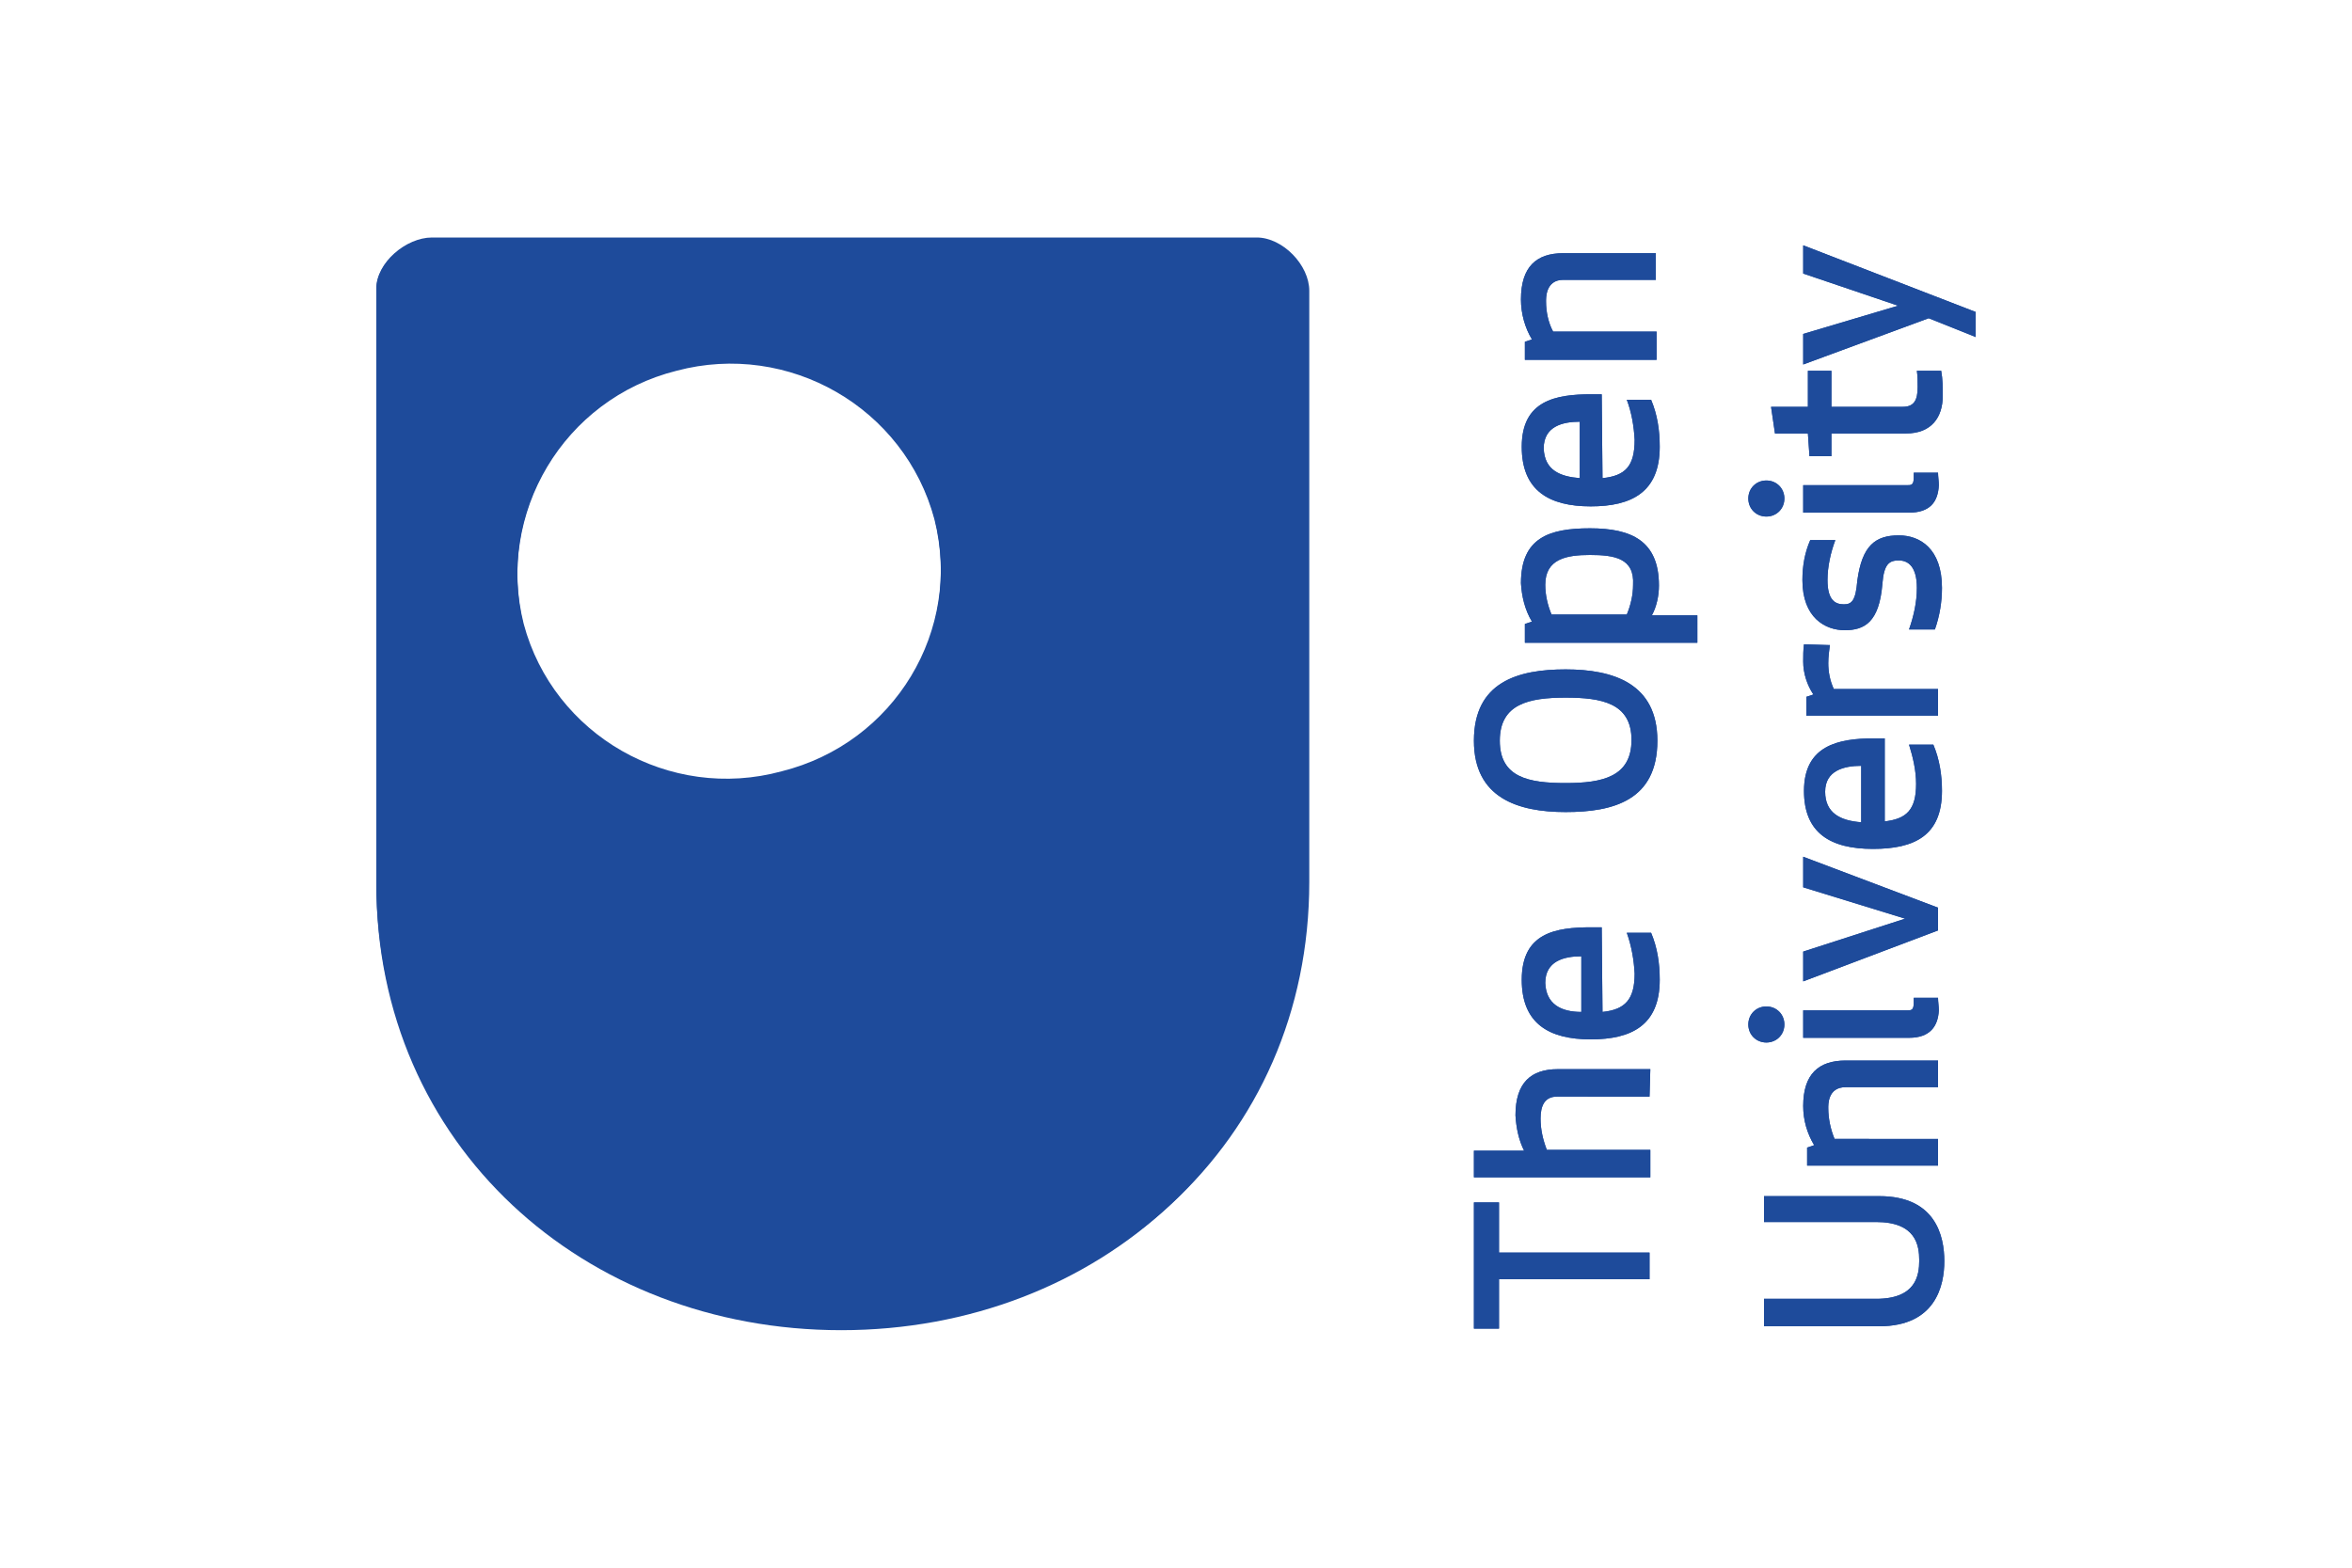 <?xml version="1.0" encoding="UTF-8"?>
<!-- Generator: Adobe Illustrator 26.0.1, SVG Export Plug-In . SVG Version: 6.00 Build 0)  -->
<svg xmlns="http://www.w3.org/2000/svg" xmlns:xlink="http://www.w3.org/1999/xlink" version="1.1" id="Layer_1" x="0px" y="0px" viewBox="0 0 300 200" style="enable-background:new 0 0 300 200;" xml:space="preserve">
<style type="text/css">
	.st0{fill:#FFFFFF;}
	.st1{fill:#1E4B9B;}
</style>
<rect class="st0" width="300" height="200"></rect>
<g>
	<path class="st1" d="M166.6,112.8V37.2c0-3.3-3.4-6.8-6.7-6.8H55.1c-3.3,0-7.1,3.2-7.1,6.5v75.9c0,33.3,26.5,56.9,59.3,56.9   S166.6,146.1,166.6,112.8 M99.7,98.8c-14.3,3.9-29.1-4.6-32.9-18.9c-3.6-14.4,5.1-29,19.5-32.6c14.3-3.8,29.1,4.7,32.9,19   C122.8,80.8,114.1,95.2,99.7,98.8"></path>
	<path class="st1" d="M167,112.5V37.1c0-3.3-3.4-6.8-6.7-6.8H55.1c-3.3,0-7.1,3.2-7.1,6.5v75.7c0,33.3,26.6,56.8,59.5,56.8   S167,145.9,167,112.5 M99.7,98.4c-14.3,3.9-29.1-4.6-32.9-18.8c-3.6-14.3,5.1-28.8,19.5-32.4c14.3-3.8,29.1,4.7,32.9,18.9   C122.8,80.4,114.1,94.8,99.7,98.4"></path>
	<polygon class="st1" points="242.1,39 230,34.9 230,31.3 252,39.8 252,43 246,40.6 230,46.5 230,42.6  "></polygon>
	<path class="st1" d="M202.8,70.8c-3,0-5.7,0.5-5.7,3.8c0,1.3,0.3,2.6,0.8,3.8h9.6c0.5-1.2,0.8-2.5,0.8-3.8   C208.5,71.2,205.9,70.8,202.8,70.8L202.8,70.8z M194.5,79.6l0.9-0.3c-0.9-1.5-1.3-3.2-1.4-4.9c0-5.8,3.6-7,8.8-7   c5.3,0,8.8,1.6,8.8,7.3c0,1.3-0.3,2.7-0.9,3.8h5.8V82h-22L194.5,79.6L194.5,79.6z"></path>
	<polygon class="st1" points="210.4,159.8 210.4,163.2 191.2,163.2 191.2,169.5 188,169.5 188,153.4 191.2,153.4 191.2,159.8  "></polygon>
	<path class="st1" d="M198.6,139.9c-1.6,0-2.1,1.2-2.1,2.8c0,1.4,0.3,2.7,0.8,4h13.2v3.5H188v-3.4h6.4c-0.7-1.4-1-2.9-1.1-4.5   c0-4.2,2-5.9,5.4-5.9h11.8l-0.1,3.5L198.6,139.9L198.6,139.9z"></path>
	<path class="st1" d="M199.7,99.9c4.7,0,8.4-0.8,8.4-5.5s-3.8-5.4-8.4-5.4c-4.7,0-8.4,0.8-8.4,5.5S195,99.9,199.7,99.9 M199.7,103.6   c-6.1,0-11.7-1.8-11.7-9.1c0-7.5,5.6-9.1,11.7-9.1s11.7,1.8,11.7,9.1C211.4,102.1,205.8,103.6,199.7,103.6"></path>
	<path class="st1" d="M197.2,38.5c0-0.4-0.1-2.8,2.2-2.8h11.8v-3.4h-11.8c-3.4,0-5.4,1.7-5.4,5.9c0,1.8,0.5,3.6,1.4,5.1l-0.9,0.3   v2.3h16.8v-3.6h-13.2C197.5,41.2,197.2,39.8,197.2,38.5"></path>
	<path class="st1" d="M201.5,61v-7.2c-2.2,0-4.6,0.6-4.6,3.4C197,60,199,60.8,201.5,61z M204.4,61c2.9-0.3,4.1-1.5,4.1-4.9   c-0.1-1.8-0.4-3.5-1-5.1h3.1c0.8,1.9,1.1,3.9,1.1,6c0,5.8-3.6,7.6-8.8,7.6c-5.3,0-8.8-2-8.8-7.6c0-5.9,4.3-6.7,8.9-6.7h1.3   L204.4,61L204.4,61z"></path>
	<path class="st1" d="M201.7,129.1V122c-2.2,0-4.6,0.6-4.6,3.4C197.2,128.1,199.1,129.1,201.7,129.1z M204.4,129.1   c2.9-0.3,4.1-1.6,4.1-4.9c-0.1-1.8-0.4-3.5-1-5.2h3.1c0.8,1.9,1.1,3.9,1.1,6c0,5.8-3.6,7.6-8.8,7.6c-5.3,0-8.8-2-8.8-7.6   c0-6,4.3-6.7,8.9-6.7h1.3L204.4,129.1L204.4,129.1z"></path>
	<path class="st1" d="M225,155.9h14.3c5.1,0,5.5,3,5.5,4.9s-0.4,4.9-5.5,4.9H225v3.5h14.7c7.2,0,8.3-5.2,8.3-8.3   c0-3.2-1.1-8.3-8.3-8.3H225V155.9L225,155.9z"></path>
	<path class="st1" d="M225.3,128.4c1.3,0,2.3,1,2.3,2.3s-1,2.3-2.3,2.3s-2.3-1-2.3-2.3S224,128.4,225.3,128.4"></path>
	<path class="st1" d="M243.5,132.4H230v-3.5h13.2c0.6,0,0.9,0,0.9-1v-0.6h3.1c0,0.5,0.1,1.1,0.1,1.6   C247.2,130.9,246.2,132.4,243.5,132.4"></path>
	<path class="st1" d="M243.5,65.4H230v-3.5h13.2c0.6,0,0.9,0,0.9-1v-0.6h3.1c0,0.5,0.1,1.1,0.1,1.6C247.2,64,246.2,65.4,243.5,65.4"></path>
	<polygon class="st1" points="230,113.2 230,109.3 247.2,115.8 247.2,118.7 230,125.2 230,121.4 243,117.2  "></polygon>
	<path class="st1" d="M237.4,97.7c-2.2,0-4.6,0.6-4.6,3.3s1.9,3.7,4.6,3.9V97.7z M240.3,104.8c2.9-0.3,4.1-1.5,4.1-4.8   c0-1.7-0.4-3.4-0.9-5h3.1c0.8,1.9,1.1,3.9,1.1,5.9c0,5.7-3.5,7.4-8.8,7.4c-5.4,0-8.8-2-8.8-7.4c0-5.8,4.4-6.7,8.9-6.7h1.4v10.6   H240.3z"></path>
	<path class="st1" d="M233.4,82.3c-0.1,0.8-0.2,1.5-0.2,2.3c0,1.1,0.2,2.2,0.7,3.3h13.3v3.4h-16.8v-2.4l0.9-0.3   c-0.8-1.2-1.3-2.7-1.3-4.2c0-0.7,0-1.5,0.1-2.2L233.4,82.3C233.4,82.2,233.4,82.3,233.4,82.3z"></path>
	<path class="st1" d="M242.2,68.3c2.7,0,5.5,1.7,5.5,6.7c0,1.8-0.3,3.6-0.9,5.3h-3.3c0.6-1.7,1-3.5,1-5.3c0-2.7-1.1-3.5-2.3-3.5   s-1.9,0.4-2.1,3c-0.4,4.9-2.3,5.9-4.8,5.9s-5.4-1.6-5.4-6.4c0-1.8,0.3-3.5,1-5.1h3.2c-0.6,1.6-1,3.4-1,5.1c0,2.6,1,3.1,2.1,3.1   c1,0,1.5-0.5,1.7-3C237.5,69.6,239.2,68.3,242.2,68.3"></path>
	<path class="st1" d="M247.6,47.3c0.2,1.1,0.2,2.1,0.2,3.2c0,2.7-1.4,4.8-4.7,4.8h-9.5v2.9h-2.8l-0.2-2.9h-4.2l-0.5-3.4h4.7v-4.6h3   v4.6h9.1c1.4,0,1.9-0.8,1.9-2.5c0-0.7,0-1.4-0.1-2.1H247.6z"></path>
	<path class="st1" d="M233.2,141.4c0-0.4-0.1-2.7,2.2-2.7h11.8v-3.4h-11.8c-3.4,0-5.4,1.7-5.4,5.8c0,1.8,0.5,3.5,1.4,5l-0.9,0.3v2.3   h16.7v-3.4H234C233.5,144.1,233.2,142.7,233.2,141.4"></path>
	<path class="st1" d="M225.3,61.3c1.3,0,2.3,1,2.3,2.3c0,1.3-1,2.3-2.3,2.3s-2.3-1-2.3-2.3S224,61.3,225.3,61.3"></path>
	<polygon class="st1" points="242.1,39 230,34.9 230,31.3 252,39.8 252,43 246,40.6 230,46.5 230,42.6  "></polygon>
	<path class="st1" d="M202.8,70.8c-3,0-5.7,0.5-5.7,3.8c0,1.3,0.3,2.6,0.8,3.8h9.6c0.5-1.2,0.8-2.5,0.8-3.8   C208.5,71.2,205.9,70.8,202.8,70.8L202.8,70.8z M194.5,79.6l0.9-0.3c-0.9-1.5-1.3-3.2-1.4-4.9c0-5.8,3.6-7,8.8-7   c5.3,0,8.8,1.6,8.8,7.3c0,1.3-0.3,2.7-0.9,3.8h5.8V82h-22L194.5,79.6L194.5,79.6z"></path>
	<polygon class="st1" points="210.4,159.8 210.4,163.2 191.2,163.2 191.2,169.5 188,169.5 188,153.4 191.2,153.4 191.2,159.8  "></polygon>
	<path class="st1" d="M198.6,139.9c-1.6,0-2.1,1.2-2.1,2.8c0,1.4,0.3,2.7,0.8,4h13.2v3.5H188v-3.4h6.4c-0.7-1.4-1-2.9-1.1-4.5   c0-4.2,2-5.9,5.4-5.9h11.8l-0.1,3.5L198.6,139.9L198.6,139.9z"></path>
	<path class="st1" d="M199.7,99.9c4.7,0,8.4-0.8,8.4-5.5s-3.8-5.4-8.4-5.4c-4.7,0-8.4,0.8-8.4,5.5S195,99.9,199.7,99.9 M199.7,103.6   c-6.1,0-11.7-1.8-11.7-9.1c0-7.5,5.6-9.1,11.7-9.1s11.7,1.8,11.7,9.1C211.4,102.1,205.8,103.6,199.7,103.6"></path>
	<path class="st1" d="M197.2,38.5c0-0.4-0.1-2.8,2.2-2.8h11.8v-3.4h-11.8c-3.4,0-5.4,1.7-5.4,5.9c0,1.8,0.5,3.6,1.4,5.1l-0.9,0.3   v2.3h16.8v-3.6h-13.2C197.5,41.2,197.2,39.8,197.2,38.5"></path>
	<path class="st1" d="M201.5,61v-7.2c-2.2,0-4.6,0.6-4.6,3.4C197,60,199,60.8,201.5,61z M204.4,61c2.9-0.3,4.1-1.5,4.1-4.9   c-0.1-1.8-0.4-3.5-1-5.1h3.1c0.8,1.9,1.1,3.9,1.1,6c0,5.8-3.6,7.6-8.8,7.6c-5.3,0-8.8-2-8.8-7.6c0-5.9,4.3-6.7,8.9-6.7h1.3   L204.4,61L204.4,61z"></path>
	<path class="st1" d="M201.7,129.1V122c-2.2,0-4.6,0.6-4.6,3.4C197.2,128.1,199.1,129.1,201.7,129.1z M204.4,129.1   c2.9-0.3,4.1-1.6,4.1-4.9c-0.1-1.8-0.4-3.5-1-5.2h3.1c0.8,1.9,1.1,3.9,1.1,6c0,5.8-3.6,7.6-8.8,7.6c-5.3,0-8.8-2-8.8-7.6   c0-6,4.3-6.7,8.9-6.7h1.3L204.4,129.1L204.4,129.1z"></path>
	<path class="st1" d="M225,155.9h14.3c5.1,0,5.5,3,5.5,4.9s-0.4,4.9-5.5,4.9H225v3.5h14.7c7.2,0,8.3-5.2,8.3-8.3   c0-3.2-1.1-8.3-8.3-8.3H225V155.9L225,155.9z"></path>
	<path class="st1" d="M225.3,128.4c1.3,0,2.3,1,2.3,2.3s-1,2.3-2.3,2.3s-2.3-1-2.3-2.3S224,128.4,225.3,128.4"></path>
	<path class="st1" d="M243.5,132.4H230v-3.5h13.2c0.6,0,0.9,0,0.9-1v-0.6h3.1c0,0.5,0.1,1.1,0.1,1.6   C247.2,130.9,246.2,132.4,243.5,132.4"></path>
	<path class="st1" d="M243.5,65.4H230v-3.5h13.2c0.6,0,0.9,0,0.9-1v-0.6h3.1c0,0.5,0.1,1.1,0.1,1.6C247.2,64,246.2,65.4,243.5,65.4"></path>
	<polygon class="st1" points="230,113.2 230,109.3 247.2,115.8 247.2,118.7 230,125.2 230,121.4 243,117.2  "></polygon>
	<path class="st1" d="M237.4,97.7c-2.2,0-4.6,0.6-4.6,3.3s1.9,3.7,4.6,3.9V97.7z M240.3,104.8c2.9-0.3,4.1-1.5,4.1-4.8   c0-1.7-0.4-3.4-0.9-5h3.1c0.8,1.9,1.1,3.9,1.1,5.9c0,5.7-3.5,7.4-8.8,7.4c-5.4,0-8.8-2-8.8-7.4c0-5.8,4.4-6.7,8.9-6.7h1.4v10.6   H240.3z"></path>
	<path class="st1" d="M233.4,82.3c-0.1,0.8-0.2,1.5-0.2,2.3c0,1.1,0.2,2.2,0.7,3.3h13.3v3.4h-16.8v-2.4l0.9-0.3   c-0.8-1.2-1.3-2.7-1.3-4.2c0-0.7,0-1.5,0.1-2.2L233.4,82.3C233.4,82.2,233.4,82.3,233.4,82.3z"></path>
	<path class="st1" d="M242.2,68.3c2.7,0,5.5,1.7,5.5,6.7c0,1.8-0.3,3.6-0.9,5.3h-3.3c0.6-1.7,1-3.5,1-5.3c0-2.7-1.1-3.5-2.3-3.5   s-1.9,0.4-2.1,3c-0.4,4.9-2.3,5.9-4.8,5.9s-5.4-1.6-5.4-6.4c0-1.8,0.3-3.5,1-5.1h3.2c-0.6,1.6-1,3.4-1,5.1c0,2.6,1,3.1,2.1,3.1   c1,0,1.5-0.5,1.7-3C237.5,69.6,239.2,68.3,242.2,68.3"></path>
	<path class="st1" d="M247.6,47.3c0.2,1.1,0.2,2.1,0.2,3.2c0,2.7-1.4,4.8-4.7,4.8h-9.5v2.9h-2.8l-0.2-2.9h-4.2l-0.5-3.4h4.7v-4.6h3   v4.6h9.1c1.4,0,1.9-0.8,1.9-2.5c0-0.7,0-1.4-0.1-2.1H247.6z"></path>
	<path class="st1" d="M233.2,141.4c0-0.4-0.1-2.7,2.2-2.7h11.8v-3.4h-11.8c-3.4,0-5.4,1.7-5.4,5.8c0,1.8,0.5,3.5,1.4,5l-0.9,0.3v2.3   h16.7v-3.4H234C233.5,144.1,233.2,142.7,233.2,141.4"></path>
	<path class="st1" d="M225.3,61.3c1.3,0,2.3,1,2.3,2.3c0,1.3-1,2.3-2.3,2.3s-2.3-1-2.3-2.3S224,61.3,225.3,61.3"></path>
	<path class="st1" d="M48,30.3"></path>
</g>
</svg>
